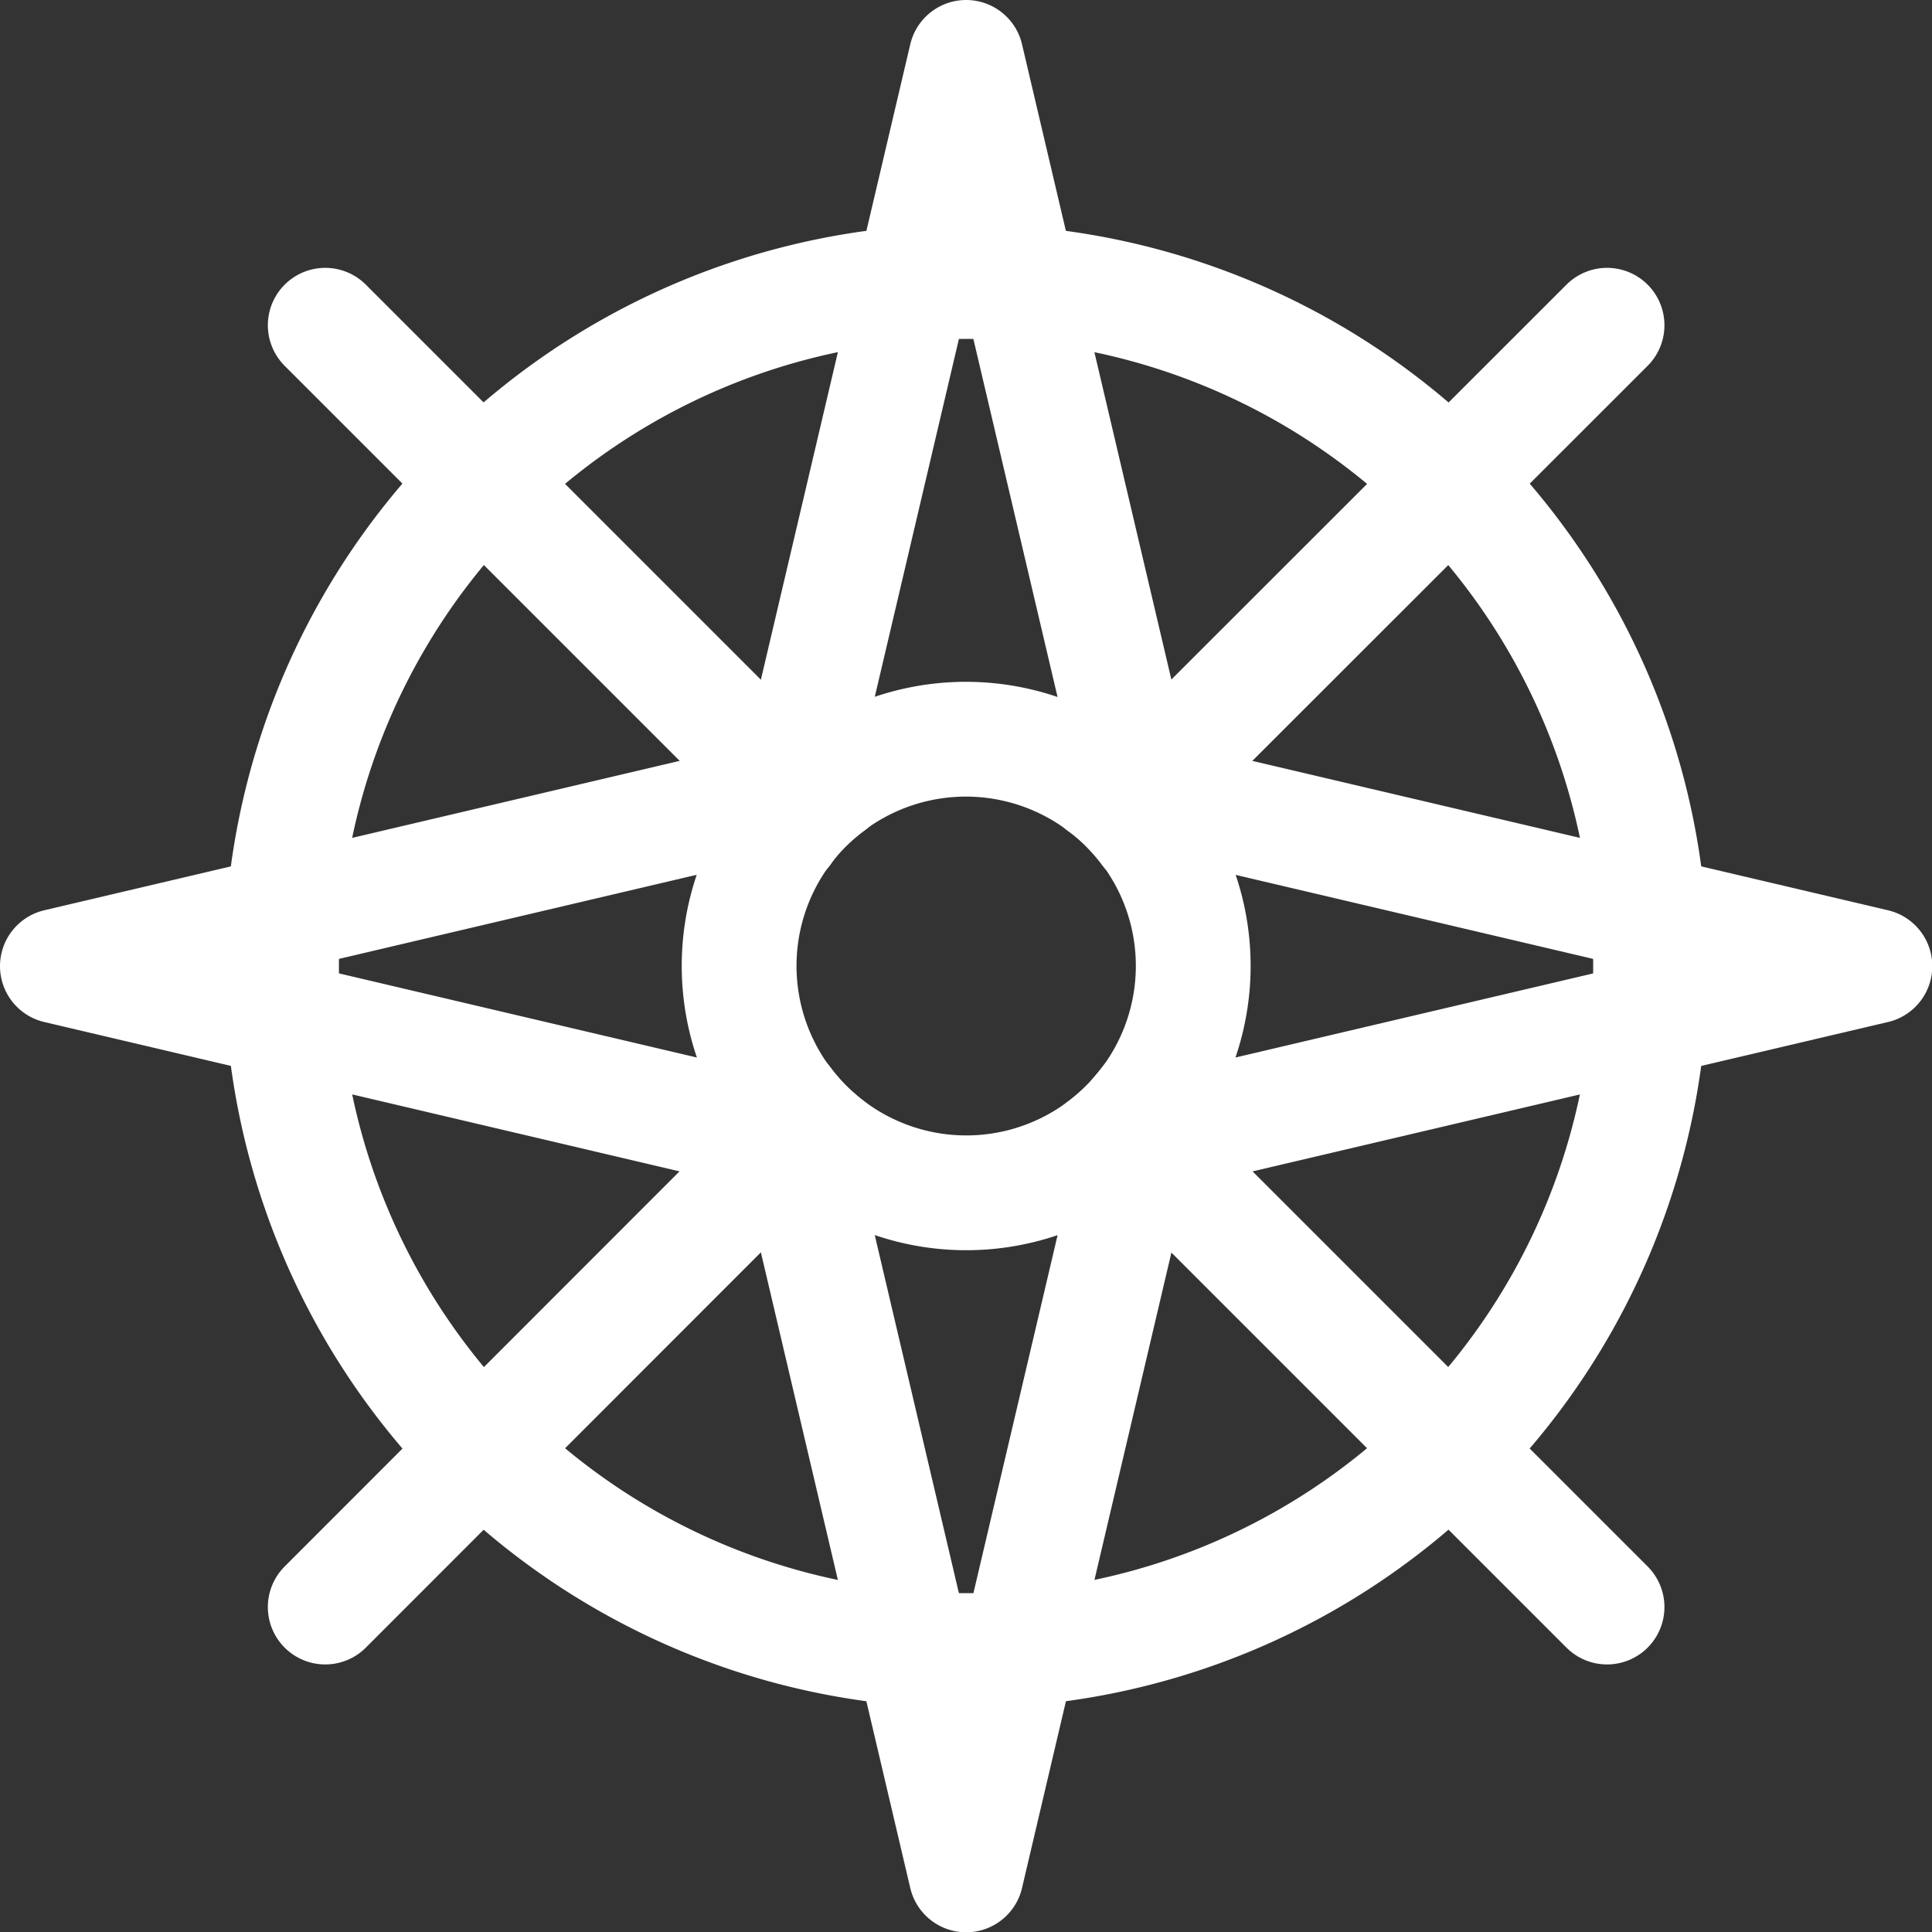 <?xml version="1.0" encoding="utf-8"?><svg xmlns="http://www.w3.org/2000/svg" viewBox="0 0 201.97 201.97"><rect x="0" y="0" width="201.97" height="201.97" fill="#333333" stroke="none"/><defs><style>.cls-1{fill:none;stroke:#fff;stroke-linecap:round;stroke-linejoin:round;stroke-width:12px;fill-rule:evenodd;}</style></defs><title>ic-compass</title><g id="Calque_2" data-name="Calque 2"><g id="Layer_1" data-name="Layer 1"><path class="cls-1" d="M101,29.43A71.56,71.56,0,1,1,29.43,101,71.56,71.56,0,0,1,101,29.43Z"/><path class="cls-1" d="M82,86.82,101,6l19,80.82A23.74,23.74,0,0,0,83.45,85C82.92,85.6,82.42,86.2,82,86.82Z"/><path class="cls-1" d="M82,115.15,101,196l19-80.82c-.47.62-1,1.22-1.49,1.81A23.71,23.71,0,0,1,82,115.15Z"/><path class="cls-1" d="M115.15,82,196,101l-80.82,19A23.71,23.71,0,0,0,117,83.45,22.93,22.93,0,0,0,115.15,82Z"/><path class="cls-1" d="M86.81,82,6,101l80.82,19c-.62-.46-1.22-1-1.81-1.49A23.73,23.73,0,0,1,83.45,85,24.06,24.06,0,0,1,86.81,82Z"/><path class="cls-1" d="M34,34,83.07,83.07M118.9,118.9,168,168"/><path class="cls-1" d="M34,168,83.07,118.9M118.9,83.07,168,34"/></g></g></svg>
